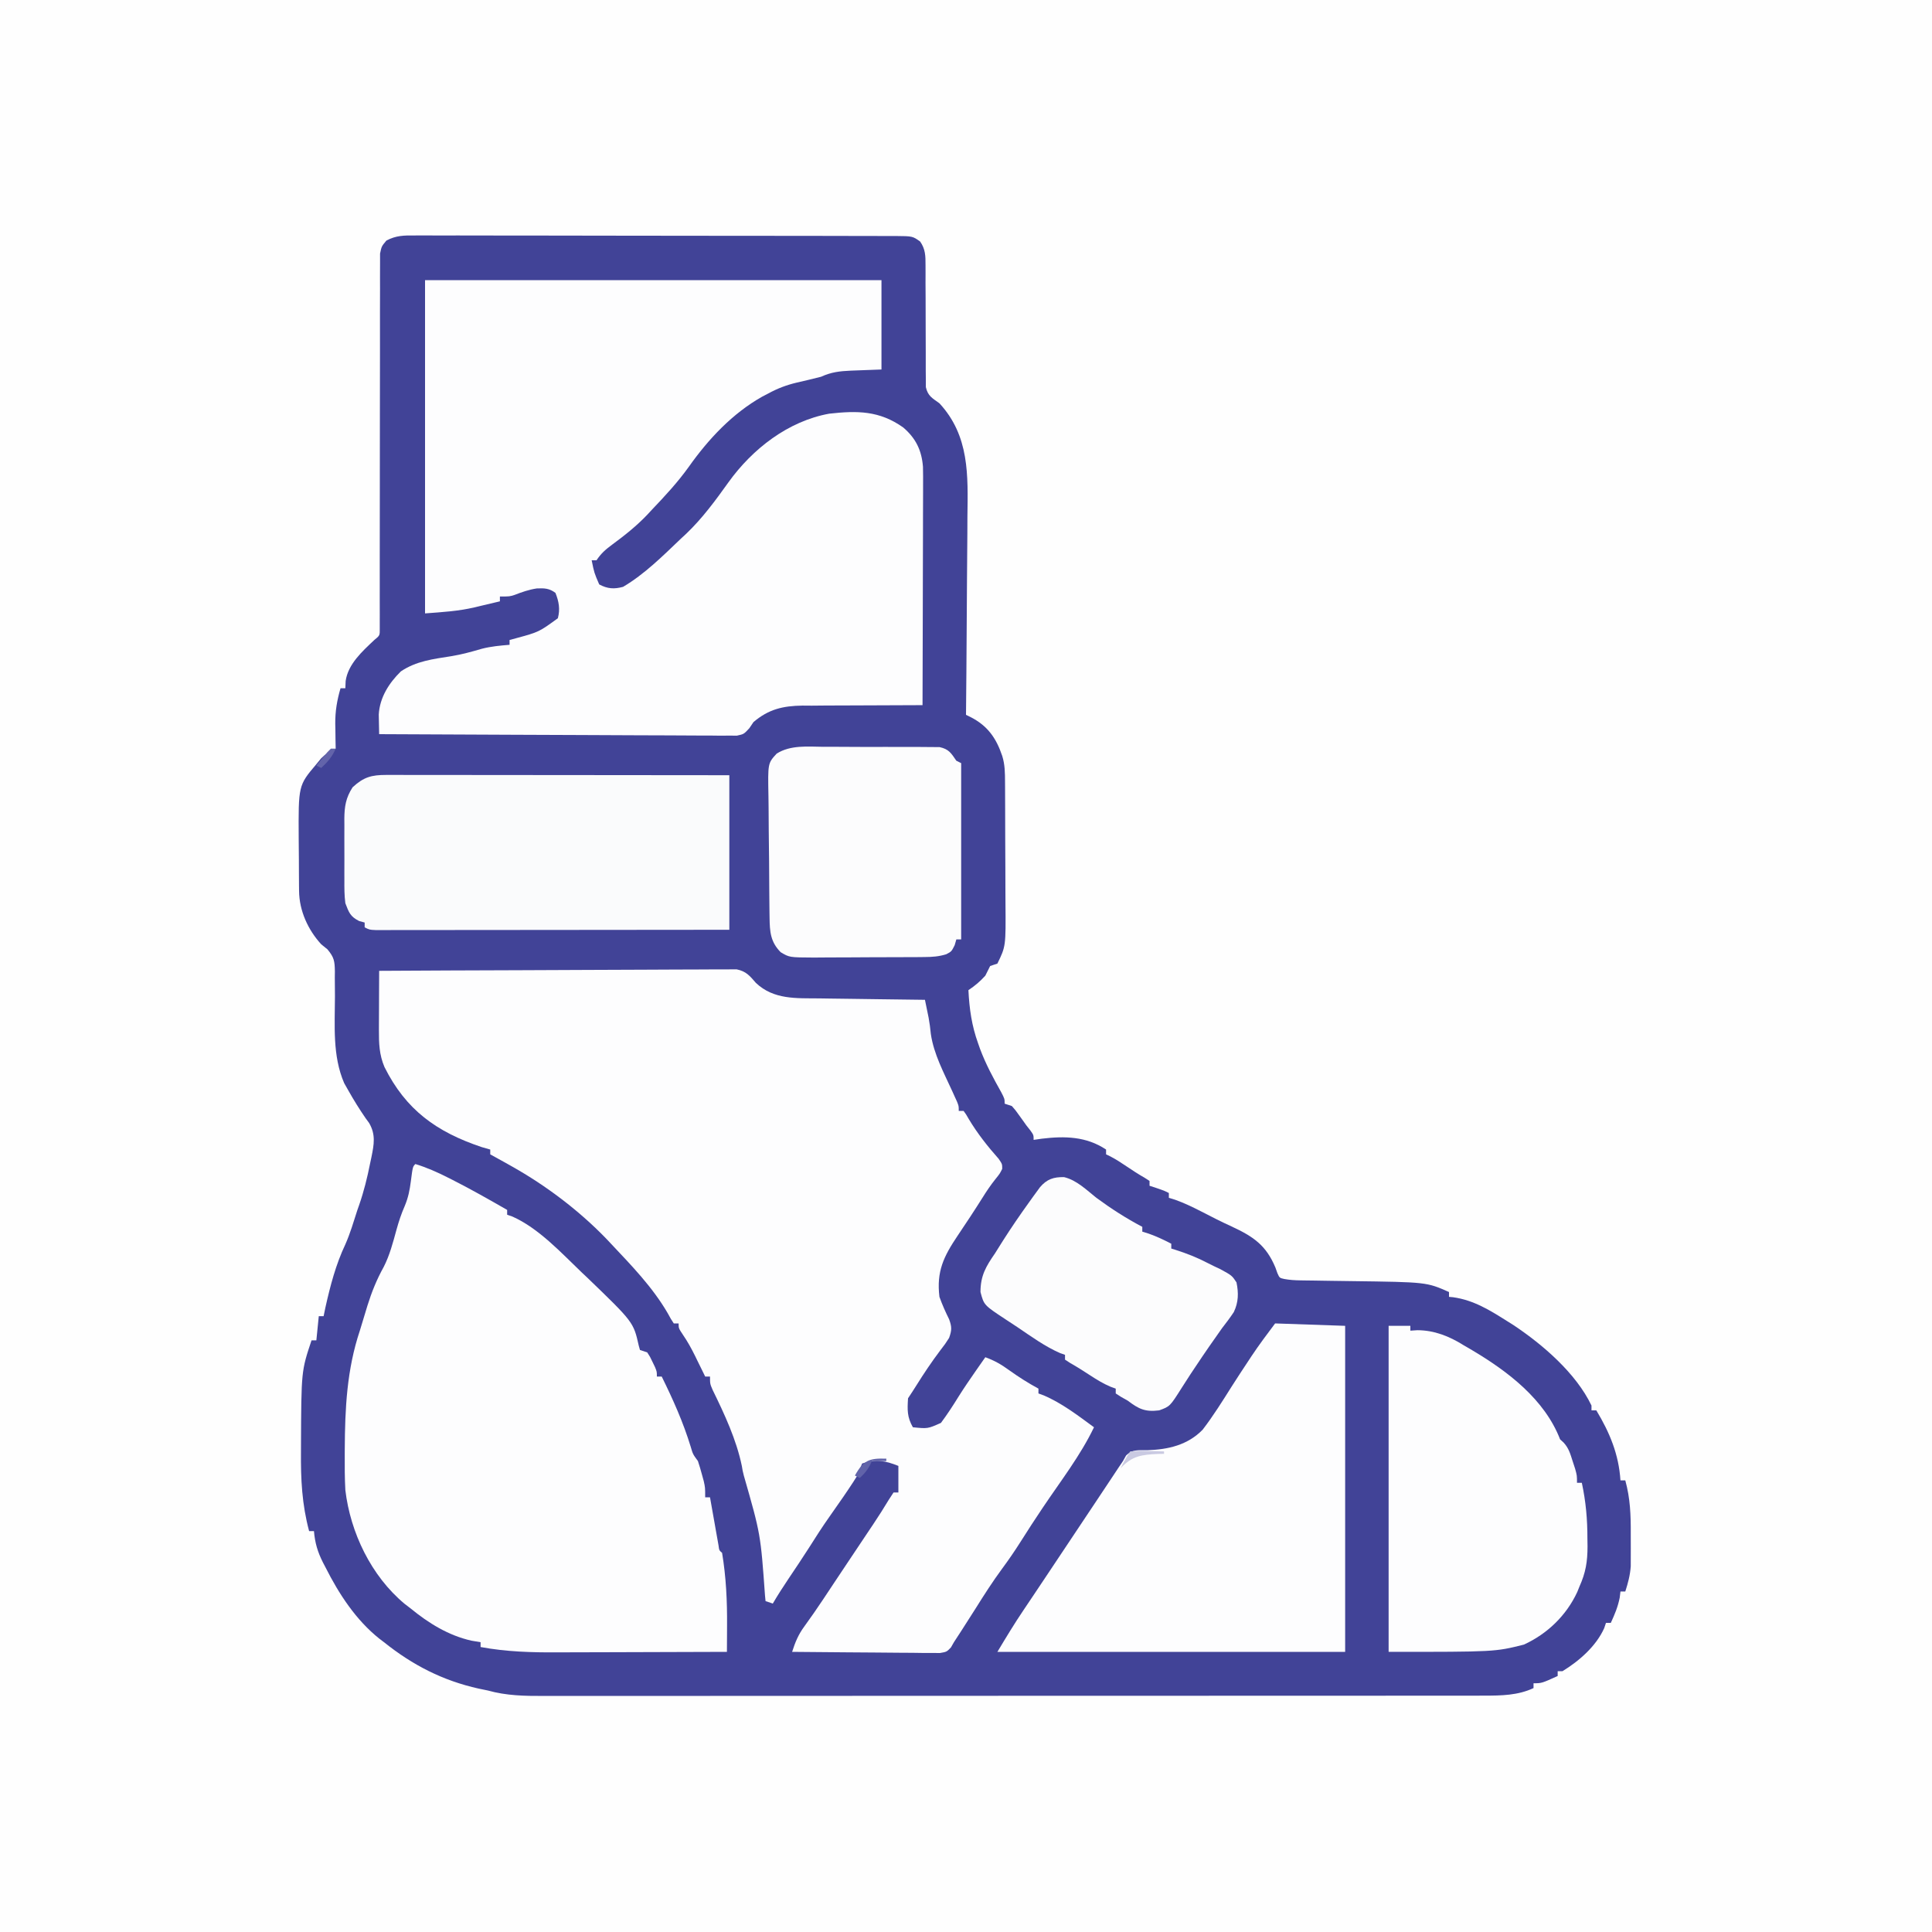 <svg xmlns="http://www.w3.org/2000/svg" width="800" height="800"><rect width="100%" height="100%" fill="#333333" stroke="none"/><path d="M0 0 C264 0 528 0 800 0 C800 264 800 528 800 800 C536 800 272 800 0 800 C0 536 0 272 0 0 Z " fill="#FEFEFE" transform="translate(0,0)"></path><path d="M0 0 C1.313 -0.007 1.313 -0.007 2.653 -0.015 C5.585 -0.026 8.517 -0.009 11.45 0.009 C13.553 0.006 15.655 0.003 17.758 -0.003 C23.468 -0.013 29.179 0.003 34.889 0.023 C40.861 0.041 46.833 0.037 52.805 0.036 C62.833 0.038 72.861 0.056 82.89 0.083 C94.491 0.114 106.092 0.125 117.693 0.123 C128.845 0.122 139.997 0.132 151.15 0.149 C155.9 0.156 160.649 0.16 165.399 0.161 C170.99 0.163 176.58 0.175 182.171 0.195 C184.225 0.201 186.279 0.203 188.334 0.202 C191.132 0.201 193.931 0.213 196.73 0.227 C197.547 0.224 198.365 0.221 199.207 0.218 C206.176 0.278 206.176 0.278 209.301 2.494 C211.531 5.676 211.547 8.486 211.541 12.301 C211.545 13.469 211.548 14.637 211.552 15.841 C211.548 17.098 211.544 18.355 211.54 19.651 C211.551 21.628 211.563 23.606 211.576 25.583 C211.606 30.457 211.617 35.331 211.607 40.205 C211.602 42.942 211.61 45.679 211.633 48.416 C211.654 50.993 211.655 53.571 211.634 56.148 C211.654 57.9 211.654 57.9 211.674 59.688 C211.674 60.715 211.675 61.742 211.676 62.801 C212.533 66.49 214.274 67.298 217.301 69.494 C229.762 82.989 229.129 99.206 228.887 116.463 C228.876 118.839 228.868 121.215 228.862 123.592 C228.839 129.793 228.78 135.993 228.713 142.194 C228.652 148.543 228.624 154.892 228.594 161.241 C228.53 173.659 228.428 186.077 228.301 198.494 C228.925 198.8 229.548 199.105 230.19 199.42 C237.256 203.016 240.799 208.095 243.301 215.494 C244.434 219.11 244.441 222.515 244.463 226.292 C244.467 226.967 244.472 227.642 244.478 228.338 C244.492 230.569 244.499 232.799 244.505 235.03 C244.507 235.796 244.51 236.561 244.513 237.351 C244.528 241.409 244.537 245.468 244.542 249.526 C244.547 253.693 244.571 257.86 244.6 262.027 C244.618 265.252 244.623 268.477 244.625 271.702 C244.628 273.236 244.636 274.77 244.649 276.305 C244.793 294.325 244.793 294.325 241.301 301.494 C240.311 301.824 239.321 302.154 238.301 302.494 C237.617 303.819 236.953 305.154 236.301 306.494 C234.077 308.934 232.063 310.654 229.301 312.494 C229.688 320.248 230.668 327.185 233.301 334.494 C233.579 335.282 233.856 336.07 234.141 336.881 C236.501 343.17 239.63 348.963 242.911 354.807 C244.301 357.494 244.301 357.494 244.301 359.494 C245.291 359.824 246.281 360.154 247.301 360.494 C248.801 362.202 248.801 362.202 250.301 364.307 C250.796 364.994 251.291 365.681 251.801 366.389 C252.296 367.084 252.791 367.779 253.301 368.494 C253.858 369.2 254.415 369.905 254.989 370.631 C256.301 372.494 256.301 372.494 256.301 374.494 C257.436 374.329 258.57 374.164 259.739 373.994 C269.189 372.865 278.111 373.034 286.301 378.494 C286.301 379.154 286.301 379.814 286.301 380.494 C287.154 380.899 287.154 380.899 288.024 381.311 C290.39 382.541 292.535 383.931 294.739 385.432 C297.251 387.136 299.725 388.737 302.364 390.244 C303.003 390.657 303.643 391.069 304.301 391.494 C304.301 392.154 304.301 392.814 304.301 393.494 C305.25 393.804 306.199 394.113 307.176 394.432 C310.301 395.494 310.301 395.494 312.301 396.494 C312.301 397.154 312.301 397.814 312.301 398.494 C313.137 398.748 313.972 399.002 314.833 399.264 C318.654 400.619 322.203 402.335 325.801 404.182 C327.215 404.904 328.629 405.625 330.044 406.346 C330.752 406.707 331.461 407.069 332.191 407.441 C334.194 408.441 336.213 409.394 338.247 410.33 C347.281 414.529 352.554 418.098 356.426 427.369 C356.697 428.13 356.968 428.891 357.247 429.674 C358.127 431.655 358.127 431.655 360.09 432.097 C362.349 432.503 364.446 432.639 366.74 432.668 C368.048 432.688 368.048 432.688 369.383 432.709 C370.322 432.719 371.26 432.73 372.227 432.741 C374.242 432.774 376.257 432.807 378.272 432.84 C381.427 432.887 384.581 432.932 387.736 432.971 C419.02 433.384 419.02 433.384 428.301 437.494 C428.301 438.154 428.301 438.814 428.301 439.494 C428.861 439.546 429.42 439.598 429.997 439.651 C438.542 440.86 445.14 444.98 452.301 449.494 C453.636 450.334 453.636 450.334 454.997 451.19 C467.198 459.311 480.901 471.136 487.301 484.494 C487.301 485.154 487.301 485.814 487.301 486.494 C487.961 486.494 488.621 486.494 489.301 486.494 C494.86 495.72 498.592 504.682 499.301 515.494 C499.961 515.494 500.621 515.494 501.301 515.494 C503.355 522.91 503.611 529.929 503.562 537.606 C503.551 539.623 503.562 541.638 503.575 543.655 C503.571 545.59 503.571 545.59 503.567 547.565 C503.565 548.728 503.562 549.891 503.56 551.089 C503.274 554.853 502.451 557.91 501.301 561.494 C500.641 561.494 499.981 561.494 499.301 561.494 C499.198 562.34 499.095 563.186 498.989 564.057 C498.218 567.909 496.939 570.935 495.301 574.494 C494.641 574.494 493.981 574.494 493.301 574.494 C492.936 575.577 492.936 575.577 492.563 576.682 C489.206 584.165 482.205 590.268 475.301 594.494 C474.641 594.494 473.981 594.494 473.301 594.494 C473.301 595.154 473.301 595.814 473.301 596.494 C466.676 599.494 466.676 599.494 463.301 599.494 C463.301 600.154 463.301 600.814 463.301 601.494 C456.839 604.524 449.947 604.619 442.923 604.623 C442.223 604.625 441.522 604.627 440.801 604.628 C438.466 604.633 436.131 604.631 433.797 604.628 C432.101 604.63 430.405 604.632 428.709 604.635 C424.059 604.641 419.408 604.641 414.758 604.64 C409.738 604.64 404.719 604.645 399.7 604.65 C389.871 604.658 380.042 604.661 370.213 604.662 C362.224 604.662 354.235 604.664 346.246 604.667 C323.595 604.676 300.944 604.681 278.293 604.68 C277.073 604.68 275.852 604.68 274.594 604.68 C273.372 604.68 272.15 604.68 270.89 604.68 C251.074 604.679 231.257 604.689 211.441 604.703 C191.092 604.717 170.744 604.724 150.395 604.723 C138.972 604.723 127.548 604.726 116.124 604.737 C106.4 604.746 96.675 604.748 86.951 604.741 C81.99 604.738 77.029 604.738 72.068 604.746 C67.525 604.754 62.982 604.753 58.439 604.744 C56.797 604.743 55.155 604.744 53.513 604.75 C45.527 604.775 38.041 604.658 30.301 602.494 C28.412 602.104 28.412 602.104 26.485 601.705 C11.65 598.395 -0.817 592.012 -12.699 582.494 C-13.329 582.016 -13.959 581.538 -14.609 581.045 C-24.304 573.338 -31.366 562.505 -36.886 551.557 C-37.241 550.88 -37.596 550.202 -37.962 549.504 C-40.183 545.108 -41.27 541.406 -41.699 536.494 C-42.359 536.494 -43.019 536.494 -43.699 536.494 C-46.681 525.378 -47.178 514.99 -47.074 503.557 C-47.071 502.705 -47.068 501.852 -47.065 500.974 C-46.938 470.213 -46.938 470.213 -42.699 457.494 C-42.039 457.494 -41.379 457.494 -40.699 457.494 C-40.369 454.194 -40.039 450.894 -39.699 447.494 C-39.039 447.494 -38.379 447.494 -37.699 447.494 C-37.451 446.298 -37.204 445.102 -36.949 443.869 C-34.941 434.905 -32.645 426.086 -28.703 417.768 C-26.663 413.15 -25.246 408.294 -23.699 403.494 C-23.347 402.495 -23.347 402.495 -22.989 401.476 C-21.015 395.803 -19.619 390.133 -18.449 384.244 C-18.17 382.937 -18.17 382.937 -17.886 381.604 C-16.83 376.357 -16.056 372.317 -18.863 367.494 C-19.345 366.834 -19.827 366.174 -20.324 365.494 C-22.886 361.774 -25.232 357.995 -27.449 354.057 C-28.021 353.048 -28.593 352.038 -29.183 350.998 C-34.082 339.672 -33.036 327.092 -33.004 314.985 C-33.001 312.377 -33.029 309.77 -33.062 307.162 C-33.052 306.367 -33.041 305.571 -33.031 304.751 C-33.106 300.511 -33.299 298.976 -36.11 295.593 C-37.391 294.554 -37.391 294.554 -38.699 293.494 C-44.177 287.518 -47.779 279.602 -47.86 271.435 C-47.874 270.253 -47.874 270.253 -47.889 269.047 C-47.893 268.202 -47.897 267.357 -47.902 266.487 C-47.907 265.606 -47.913 264.725 -47.919 263.818 C-47.928 261.954 -47.935 260.089 -47.939 258.225 C-47.949 255.4 -47.98 252.577 -48.011 249.752 C-48.145 227.725 -48.145 227.725 -40.761 218.994 C-40.092 218.18 -39.423 217.365 -38.734 216.526 C-36.787 214.583 -35.222 213.533 -32.699 212.494 C-32.722 211.36 -32.745 210.226 -32.769 209.057 C-32.788 207.536 -32.806 206.015 -32.824 204.494 C-32.84 203.751 -32.857 203.007 -32.874 202.241 C-32.92 196.989 -32.156 192.543 -30.699 187.494 C-30.039 187.494 -29.379 187.494 -28.699 187.494 C-28.657 186.504 -28.616 185.514 -28.574 184.494 C-27.575 177.448 -21.651 172.171 -16.699 167.494 C-14.416 165.639 -14.416 165.639 -14.451 162.745 C-14.452 161.565 -14.453 160.385 -14.454 159.169 C-14.45 158.184 -14.45 158.184 -14.447 157.18 C-14.442 154.97 -14.45 152.761 -14.459 150.552 C-14.458 148.972 -14.456 147.392 -14.453 145.812 C-14.448 142.404 -14.449 138.996 -14.455 135.589 C-14.462 130.202 -14.452 124.816 -14.438 119.429 C-14.4 104.111 -14.382 88.792 -14.393 73.473 C-14.399 65.017 -14.388 56.56 -14.357 48.104 C-14.338 42.747 -14.341 37.392 -14.361 32.035 C-14.368 28.704 -14.354 25.372 -14.334 22.041 C-14.329 20.495 -14.332 18.948 -14.345 17.402 C-14.361 15.292 -14.347 13.184 -14.324 11.074 C-14.324 9.303 -14.324 9.303 -14.324 7.495 C-13.699 4.494 -13.699 4.494 -11.703 2.114 C-7.776 -0.003 -4.351 -0.055 0 0 Z " fill="#414397" transform="translate(171.699,97.506)"></path><path d="M0 0 C19.602 -0.117 39.203 -0.205 58.805 -0.259 C67.906 -0.285 77.007 -0.32 86.109 -0.377 C94.041 -0.427 101.973 -0.459 109.906 -0.47 C114.106 -0.477 118.306 -0.492 122.507 -0.529 C126.461 -0.563 130.414 -0.573 134.368 -0.566 C135.819 -0.567 137.27 -0.577 138.72 -0.596 C140.702 -0.621 142.684 -0.612 144.666 -0.601 C145.775 -0.606 146.884 -0.61 148.027 -0.615 C151.963 0.199 153.41 2.007 156 5 C163.378 11.979 172.671 11.322 182.25 11.414 C183.504 11.433 184.758 11.453 186.05 11.473 C189.357 11.522 192.665 11.564 195.972 11.601 C199.358 11.641 202.743 11.692 206.129 11.742 C212.752 11.838 219.376 11.923 226 12 C226.327 13.58 226.65 15.161 226.973 16.742 C227.153 17.622 227.334 18.503 227.52 19.41 C227.936 21.656 228.219 23.853 228.438 26.125 C229.651 34.482 233.819 42.19 237.303 49.816 C237.65 50.586 237.998 51.356 238.355 52.148 C238.672 52.841 238.988 53.534 239.313 54.248 C240 56 240 56 240 58 C240.66 58 241.32 58 242 58 C243.043 59.434 243.043 59.434 244.188 61.438 C247.721 67.333 251.937 72.68 256.5 77.812 C258 80 258 80 258 82 C257 84 257 84 255.133 86.32 C253.184 88.769 251.522 91.219 249.875 93.875 C246.503 99.247 243.006 104.524 239.464 109.785 C233.747 118.303 230.734 124.474 232 135 C233.153 138.212 234.485 141.219 236.004 144.273 C237.176 147.481 237.138 148.804 236 152 C234.398 154.508 234.398 154.508 232.375 157.125 C228.818 161.846 225.577 166.676 222.445 171.688 C221.327 173.477 220.171 175.244 219 177 C218.693 181.841 218.598 184.74 221 189 C227.152 189.623 227.152 189.623 232.625 187.188 C235.29 183.611 237.676 179.929 240.02 176.137 C242.235 172.628 244.565 169.216 246.938 165.812 C247.339 165.236 247.741 164.659 248.155 164.064 C249.102 162.708 250.051 161.354 251 160 C254.738 161.344 257.674 163.033 260.875 165.375 C264.808 168.195 268.75 170.69 273 173 C273 173.66 273 174.32 273 175 C273.714 175.262 274.428 175.523 275.164 175.793 C282.675 178.99 289.438 184.188 296 189 C290.389 200.735 282.066 211.446 274.828 222.238 C271.657 226.977 268.528 231.73 265.5 236.562 C263.13 240.317 260.636 243.927 258 247.5 C254.062 252.844 250.521 258.376 247 264 C245.423 266.484 243.838 268.961 242.25 271.438 C241.873 272.029 241.496 272.62 241.108 273.23 C240.084 274.827 239.042 276.414 238 278 C237.592 278.714 237.183 279.428 236.762 280.163 C235 282 235 282 232.21 282.481 C230.514 282.468 230.514 282.468 228.784 282.454 C227.503 282.454 226.222 282.453 224.902 282.453 C223.504 282.433 222.105 282.412 220.707 282.391 C219.276 282.383 217.846 282.377 216.415 282.373 C212.652 282.358 208.889 282.319 205.126 282.275 C201.285 282.234 197.444 282.215 193.604 282.195 C186.069 282.152 178.534 282.084 171 282 C172.295 277.938 173.587 274.81 176.125 271.375 C178.76 267.73 181.326 264.06 183.812 260.312 C184.482 259.304 185.151 258.296 185.84 257.258 C186.553 256.183 187.266 255.108 188 254 C189.205 252.19 190.411 250.382 191.617 248.573 C192.457 247.314 193.297 246.054 194.137 244.794 C196.315 241.524 198.497 238.257 200.684 234.992 C201.56 233.682 202.436 232.372 203.312 231.062 C203.732 230.437 204.151 229.811 204.583 229.167 C206.803 225.843 208.942 222.49 211 219.062 C211.66 218.052 212.32 217.041 213 216 C213.66 216 214.32 216 215 216 C215 212.37 215 208.74 215 205 C209.513 202.805 205.64 202.12 200 204 C199.286 205.647 198.628 207.318 198 209 C196.816 210.924 195.582 212.819 194.312 214.688 C193.598 215.742 192.884 216.796 192.148 217.883 C190.261 220.621 188.356 223.346 186.438 226.062 C183.473 230.268 180.704 234.571 177.965 238.926 C175.197 243.257 172.334 247.522 169.464 251.786 C167.213 255.139 165.042 258.513 163 262 C162.01 261.67 161.02 261.34 160 261 C159.887 259.861 159.887 259.861 159.772 258.699 C157.955 233.265 157.955 233.265 151 209 C150.48 206.91 150.48 206.91 150.188 205.062 C147.93 194.111 142.992 183.569 138.102 173.574 C137 171 137 171 137 168 C136.34 168 135.68 168 135 168 C134.541 167.059 134.082 166.118 133.609 165.148 C132.99 163.891 132.37 162.633 131.75 161.375 C131.299 160.449 131.299 160.449 130.84 159.504 C129.312 156.415 127.723 153.504 125.766 150.664 C124 148 124 148 124 146 C123.34 146 122.68 146 122 146 C120.809 144.199 120.809 144.199 119.438 141.688 C113.198 130.971 104.468 121.985 96 113 C95.31 112.268 94.621 111.536 93.91 110.781 C82.618 99.142 69.119 88.943 55 81 C54.135 80.513 53.27 80.025 52.379 79.523 C50.258 78.339 48.132 77.164 46 76 C46 75.34 46 74.68 46 74 C44.845 73.67 43.69 73.34 42.5 73 C23.765 66.735 11.073 57.602 2.199 39.832 C0.028 34.704 -0.12 30.054 -0.098 24.512 C-0.096 23.809 -0.095 23.105 -0.093 22.381 C-0.088 20.15 -0.075 17.919 -0.062 15.688 C-0.057 14.169 -0.053 12.65 -0.049 11.131 C-0.038 7.421 -0.021 3.71 0 0 Z " fill="#FDFDFE" transform="translate(157,402)"></path><path d="M0 0 C62.37 0 124.74 0 189 0 C189 12.21 189 24.42 189 37 C179.312 37.375 179.312 37.375 176.286 37.478 C171.731 37.681 168.184 38.075 164 40 C160.665 40.852 157.327 41.651 153.971 42.412 C149.625 43.446 145.947 44.835 142 47 C141.224 47.402 140.448 47.804 139.648 48.219 C127.295 55.181 117.386 65.768 109.25 77.25 C104.662 83.661 99.43 89.305 94 95 C93.332 95.721 92.665 96.441 91.977 97.184 C87.509 101.868 82.593 105.761 77.391 109.588 C74.684 111.598 72.893 113.16 71 116 C70.34 116 69.68 116 69 116 C70.049 121.19 70.049 121.19 72.125 126 C75.567 127.836 78.327 128 82 127 C90.924 121.751 98.535 114.114 106 107 C106.719 106.334 107.439 105.667 108.18 104.98 C114.833 98.634 120.282 91.2 125.617 83.738 C135.519 69.949 150.267 58.388 167.367 55.293 C178.917 54.008 188.125 53.995 198 61 C203.197 65.446 205.633 70.41 206.18 77.251 C206.245 79.858 206.247 82.458 206.227 85.066 C206.227 86.052 206.228 87.038 206.228 88.054 C206.227 91.296 206.211 94.536 206.195 97.777 C206.192 100.032 206.189 102.286 206.187 104.541 C206.179 110.461 206.159 116.38 206.137 122.3 C206.117 128.347 206.108 134.393 206.098 140.439 C206.076 152.293 206.042 164.146 206 176 C204.906 175.999 204.906 175.999 203.789 175.998 C196.876 175.995 189.963 176.022 183.049 176.08 C179.496 176.109 175.943 176.127 172.389 176.12 C168.293 176.112 164.198 176.153 160.102 176.195 C158.841 176.186 157.58 176.177 156.281 176.168 C148.163 176.3 142.282 177.653 136 183 C135.425 183.849 134.85 184.698 134.258 185.573 C132 188 132 188 129.15 188.615 C128.04 188.611 126.93 188.606 125.786 188.601 C124.51 188.608 123.234 188.615 121.92 188.622 C120.508 188.604 119.096 188.586 117.685 188.568 C116.196 188.566 114.708 188.567 113.22 188.57 C109.181 188.571 105.142 188.542 101.103 188.507 C96.882 188.476 92.66 188.473 88.439 188.467 C80.445 188.451 72.452 188.41 64.459 188.36 C55.359 188.304 46.259 188.277 37.158 188.252 C18.439 188.199 -0.281 188.111 -19 188 C-19.046 186.267 -19.078 184.534 -19.105 182.801 C-19.125 181.836 -19.145 180.871 -19.165 179.876 C-18.761 172.836 -14.937 166.825 -10 162 C-3.613 157.701 3.346 156.909 10.801 155.723 C15.156 155.013 19.319 153.867 23.551 152.629 C27.346 151.654 31.1 151.32 35 151 C35 150.34 35 149.68 35 149 C35.857 148.769 36.714 148.539 37.598 148.301 C47.162 145.701 47.162 145.701 55 140 C55.993 136.259 55.438 133.095 54 129.5 C51.454 127.591 49.389 127.516 46.258 127.66 C43.035 128.145 40.109 129.166 37.078 130.344 C35 131 35 131 31 131 C31 131.66 31 132.32 31 133 C28.273 133.658 25.544 134.301 22.812 134.938 C21.688 135.211 21.688 135.211 20.541 135.49 C13.54 137.101 7.4 137.431 0 138 C0 92.46 0 46.92 0 0 Z " fill="#FDFDFE" transform="translate(176,116)"></path><path d="M0 0 C4.69 1.436 9.011 3.35 13.375 5.562 C14.4 6.078 14.4 6.078 15.445 6.604 C23.099 10.493 30.557 14.724 38 19 C38 19.66 38 20.32 38 21 C38.701 21.24 39.403 21.48 40.125 21.727 C51.063 26.571 60.441 36.814 69 45 C69.678 45.637 70.356 46.274 71.055 46.93 C90.306 65.472 90.306 65.472 92.5 75.223 C92.665 75.809 92.83 76.396 93 77 C94.485 77.495 94.485 77.495 96 78 C97.168 79.777 97.168 79.777 98.188 81.938 C98.532 82.648 98.876 83.358 99.23 84.09 C100 86 100 86 100 88 C100.66 88 101.32 88 102 88 C106.692 97.513 110.884 106.872 113.992 117.023 C114.902 120.133 114.902 120.133 117 123 C117.597 124.795 118.134 126.611 118.625 128.438 C118.885 129.385 119.146 130.332 119.414 131.309 C120 134 120 134 120 138 C120.66 138 121.32 138 122 138 C122.116 138.661 122.232 139.322 122.351 140.004 C122.876 142.982 123.407 145.96 123.938 148.938 C124.12 149.978 124.302 151.019 124.49 152.092 C124.756 153.576 124.756 153.576 125.027 155.09 C125.19 156.006 125.352 156.923 125.519 157.867 C125.794 159.972 125.794 159.972 127 161 C128.662 171.023 129.138 181 129.059 191.148 C129.054 192.199 129.05 193.249 129.046 194.331 C129.035 196.887 129.02 199.444 129 202 C117.768 202.047 106.536 202.082 95.304 202.104 C90.087 202.114 84.871 202.128 79.654 202.151 C74.609 202.173 69.565 202.185 64.52 202.19 C62.606 202.193 60.692 202.201 58.777 202.211 C47.977 202.27 37.657 201.963 27 200 C27 199.34 27 198.68 27 198 C25.762 197.794 24.525 197.588 23.25 197.375 C13.737 195.248 5.457 190.126 -2 184 C-2.82 183.372 -3.64 182.744 -4.484 182.098 C-18.309 170.57 -26.917 152.599 -29 135 C-29.269 130.017 -29.286 125.052 -29.25 120.062 C-29.247 119.388 -29.244 118.713 -29.241 118.018 C-29.15 101.157 -28.38 85.102 -23 69 C-22.574 67.613 -22.152 66.225 -21.734 64.836 C-21.303 63.411 -20.87 61.987 -20.438 60.562 C-20.24 59.912 -20.042 59.261 -19.839 58.591 C-18.088 52.979 -15.983 47.77 -13.125 42.625 C-10.626 37.751 -9.282 32.515 -7.838 27.254 C-6.884 23.816 -5.861 20.683 -4.418 17.402 C-2.96 13.904 -2.351 10.874 -1.875 7.125 C-1.092 1.092 -1.092 1.092 0 0 Z " fill="#FDFDFE" transform="translate(172,482)"></path><path d="M0 0 C9.57 0.33 19.14 0.66 29 1 C29 45.55 29 90.1 29 136 C-18.52 136 -66.04 136 -115 136 C-111.462 130.103 -107.967 124.306 -104.125 118.625 C-103.253 117.326 -102.38 116.026 -101.508 114.727 C-101.083 114.095 -100.658 113.464 -100.22 112.813 C-98.472 110.214 -96.736 107.607 -95 105 C-93.282 102.422 -91.563 99.845 -89.845 97.267 C-89.245 96.367 -89.245 96.367 -88.633 95.449 C-87.374 93.561 -86.115 91.672 -84.856 89.784 C-84.434 89.151 -84.013 88.519 -83.578 87.867 C-81.859 85.289 -80.141 82.711 -78.422 80.133 C-78 79.499 -77.577 78.866 -77.142 78.213 C-76.303 76.955 -75.464 75.697 -74.625 74.439 C-72.646 71.472 -70.67 68.504 -68.699 65.531 C-67.994 64.469 -67.289 63.407 -66.562 62.312 C-65.945 61.381 -65.328 60.449 -64.691 59.488 C-64.133 58.667 -63.575 57.846 -63 57 C-62.577 56.241 -62.154 55.481 -61.719 54.699 C-59.051 52.062 -56.604 52.53 -52.938 52.5 C-44.288 52.222 -36.223 50.391 -30 44 C-25.605 38.279 -21.798 32.159 -17.953 26.062 C-15.652 22.454 -13.304 18.878 -10.938 15.312 C-10.338 14.404 -10.338 14.404 -9.727 13.478 C-6.637 8.837 -3.36 4.48 0 0 Z " fill="#FDFDFE" transform="translate(528,548)"></path><path d="M0 0 C1.249 -0.001 2.499 -0.003 3.786 -0.004 C5.173 -0.001 6.56 0.003 7.947 0.007 C9.406 0.007 10.864 0.007 12.323 0.006 C16.285 0.006 20.248 0.012 24.21 0.019 C28.35 0.025 32.49 0.026 36.63 0.027 C44.471 0.03 52.312 0.038 60.153 0.048 C69.079 0.059 78.006 0.065 86.932 0.07 C105.295 0.08 123.658 0.099 142.021 0.12 C142.021 21.24 142.021 42.36 142.021 64.12 C122.628 64.143 103.235 64.161 83.843 64.172 C74.839 64.177 65.835 64.184 56.831 64.196 C48.986 64.206 41.14 64.212 33.295 64.214 C29.139 64.216 24.982 64.219 20.826 64.226 C16.918 64.233 13.009 64.235 9.101 64.233 C7.663 64.234 6.225 64.236 4.788 64.239 C2.831 64.244 0.874 64.243 -1.082 64.241 C-2.179 64.241 -3.276 64.242 -4.406 64.243 C-6.979 64.12 -6.979 64.12 -8.979 63.12 C-8.979 62.46 -8.979 61.8 -8.979 61.12 C-9.743 60.914 -10.506 60.708 -11.292 60.495 C-14.973 58.612 -15.493 56.967 -16.979 53.12 C-17.398 49.928 -17.4 46.774 -17.378 43.558 C-17.381 42.648 -17.384 41.739 -17.387 40.802 C-17.389 38.885 -17.383 36.969 -17.371 35.053 C-17.354 32.13 -17.37 29.208 -17.39 26.284 C-17.388 24.417 -17.384 22.55 -17.378 20.683 C-17.384 19.814 -17.39 18.945 -17.396 18.05 C-17.338 12.996 -16.783 9.497 -13.979 5.12 C-9.392 0.877 -6.144 -0.005 0 0 Z " fill="#FAFBFC" transform="translate(159.979,320.88)"></path><path d="M0 0 C2.97 0 5.94 0 9 0 C9 0.66 9 1.32 9 2 C10.423 1.907 10.423 1.907 11.875 1.812 C18.877 1.812 25.151 4.329 31 8 C32.176 8.688 33.353 9.374 34.531 10.059 C49.392 18.882 64.564 30.402 71 47 C71.474 47.434 71.949 47.869 72.438 48.316 C74.594 50.64 75.226 52.995 76.188 56 C76.704 57.578 76.704 57.578 77.23 59.188 C78 62 78 62 78 65 C78.66 65 79.32 65 80 65 C81.68 72.788 82.338 80.229 82.312 88.188 C82.329 89.216 82.345 90.244 82.361 91.303 C82.365 97.621 81.605 102.239 79 108 C78.707 108.731 78.415 109.462 78.113 110.215 C73.598 119.929 65.728 127.551 56 132 C44 135 44 135 0 135 C0 90.45 0 45.9 0 0 Z " fill="#FDFDFE" transform="translate(575,549)"></path><path d="M0 0 C1.46 -0.002 2.92 -0.005 4.38 -0.01 C7.429 -0.015 10.477 0.002 13.526 0.034 C17.431 0.074 21.333 0.065 25.238 0.04 C28.248 0.026 31.258 0.036 34.269 0.054 C35.708 0.06 37.148 0.058 38.588 0.05 C40.598 0.042 42.608 0.069 44.618 0.099 C46.332 0.109 46.332 0.109 48.08 0.12 C51.919 0.958 52.85 2.59 55.02 5.762 C56.01 6.257 56.01 6.257 57.02 6.762 C57.02 30.852 57.02 54.942 57.02 79.762 C56.36 79.762 55.7 79.762 55.02 79.762 C54.793 80.545 54.566 81.329 54.332 82.137 C53.02 84.762 53.02 84.762 50.823 85.908 C47.7 86.859 45.119 87.029 41.856 87.052 C40.634 87.065 39.413 87.078 38.154 87.091 C36.843 87.093 35.531 87.095 34.18 87.098 C32.811 87.104 31.443 87.111 30.074 87.118 C27.21 87.13 24.347 87.134 21.483 87.132 C17.823 87.132 14.164 87.159 10.505 87.194 C7.68 87.216 4.855 87.22 2.029 87.219 C0.028 87.223 -1.974 87.244 -3.976 87.266 C-14.103 87.215 -14.103 87.215 -17.729 85.045 C-21.94 80.774 -22.24 76.612 -22.319 70.772 C-22.33 70.088 -22.342 69.405 -22.354 68.7 C-22.388 66.451 -22.406 64.202 -22.422 61.953 C-22.429 61.182 -22.436 60.411 -22.443 59.616 C-22.479 55.537 -22.502 51.459 -22.516 47.38 C-22.532 43.175 -22.591 38.972 -22.659 34.767 C-22.704 31.525 -22.717 28.284 -22.722 25.041 C-22.73 23.491 -22.75 21.942 -22.782 20.392 C-23.042 6.797 -23.042 6.797 -19.37 2.813 C-13.658 -0.805 -6.513 -0.078 0 0 Z " fill="#FCFCFD" transform="translate(340.98,309.238)"></path><path d="M0 0 C5.217 1.266 9.248 5.295 13.367 8.574 C19.471 13.051 25.661 17.059 32.367 20.574 C32.367 21.234 32.367 21.894 32.367 22.574 C33.233 22.842 34.1 23.11 34.992 23.387 C38.285 24.545 41.278 25.956 44.367 27.574 C44.367 28.234 44.367 28.894 44.367 29.574 C44.924 29.744 45.481 29.915 46.055 30.09 C50.765 31.586 55.143 33.309 59.52 35.605 C61.192 36.482 62.903 37.283 64.617 38.074 C69.462 40.717 69.462 40.717 71.367 43.574 C72.281 47.937 72.21 51.82 70.262 55.875 C68.725 58.195 67.078 60.38 65.367 62.574 C64.234 64.173 63.109 65.777 61.992 67.387 C61.408 68.217 60.824 69.047 60.223 69.902 C58.216 72.792 56.255 75.709 54.305 78.637 C53.637 79.637 52.969 80.637 52.281 81.668 C51.069 83.509 49.874 85.362 48.703 87.23 C43.818 94.946 43.818 94.946 39.367 96.574 C33.599 97.308 30.921 96.039 26.367 92.574 C25.418 92.038 24.47 91.502 23.492 90.949 C22.791 90.495 22.09 90.042 21.367 89.574 C21.367 88.914 21.367 88.254 21.367 87.574 C20.656 87.315 19.944 87.056 19.211 86.789 C16.189 85.498 13.617 83.933 10.867 82.137 C8.112 80.345 5.389 78.587 2.523 76.977 C1.812 76.514 1.1 76.051 0.367 75.574 C0.367 74.914 0.367 74.254 0.367 73.574 C-0.293 73.347 -0.953 73.12 -1.633 72.887 C-7.927 70.133 -13.582 66.019 -19.258 62.176 C-20.932 61.047 -22.621 59.939 -24.32 58.848 C-33.196 52.991 -33.196 52.991 -34.633 47.574 C-34.633 40.811 -32.397 37.017 -28.633 31.574 C-27.503 29.786 -26.378 27.994 -25.258 26.199 C-21.866 20.88 -18.315 15.696 -14.633 10.574 C-14.082 9.805 -13.532 9.035 -12.965 8.242 C-12.443 7.527 -11.921 6.811 -11.383 6.074 C-10.924 5.445 -10.465 4.816 -9.992 4.168 C-7.145 0.83 -4.319 -0.103 0 0 Z " fill="#FCFCFD" transform="translate(440.633,487.426)"></path><path d="M0 0 C0 0.33 0 0.66 0 1 C-1.98 1 -3.96 1 -6 1 C-6.268 1.598 -6.536 2.196 -6.812 2.812 C-7.985 4.972 -9.194 6.358 -11 8 C-11.66 7.67 -12.32 7.34 -13 7 C-9.543 0.744 -7.108 -0.268 0 0 Z " fill="#6163A9" transform="translate(367,604)"></path><path d="M0 0 C3.258 -0.293 3.258 -0.293 7.125 -0.188 C9.047 -0.147 9.047 -0.147 11.008 -0.105 C11.995 -0.071 12.983 -0.036 14 0 C14 0.33 14 0.66 14 1 C13.203 1.014 12.407 1.028 11.586 1.043 C4.641 1.356 0.78 1.822 -4 7 C-2.796 4.506 -1.546 2.319 0 0 Z " fill="#CACAE2" transform="translate(468,601)"></path><path d="M0 0 C0.66 0 1.32 0 2 0 C0.557 3.366 -1.333 5.51 -4 8 C-4.66 7.67 -5.32 7.34 -6 7 C-5.049 5.827 -4.089 4.662 -3.125 3.5 C-2.591 2.85 -2.058 2.201 -1.508 1.531 C-0.761 0.773 -0.761 0.773 0 0 Z " fill="#6364AA" transform="translate(137,310)"></path></svg>
